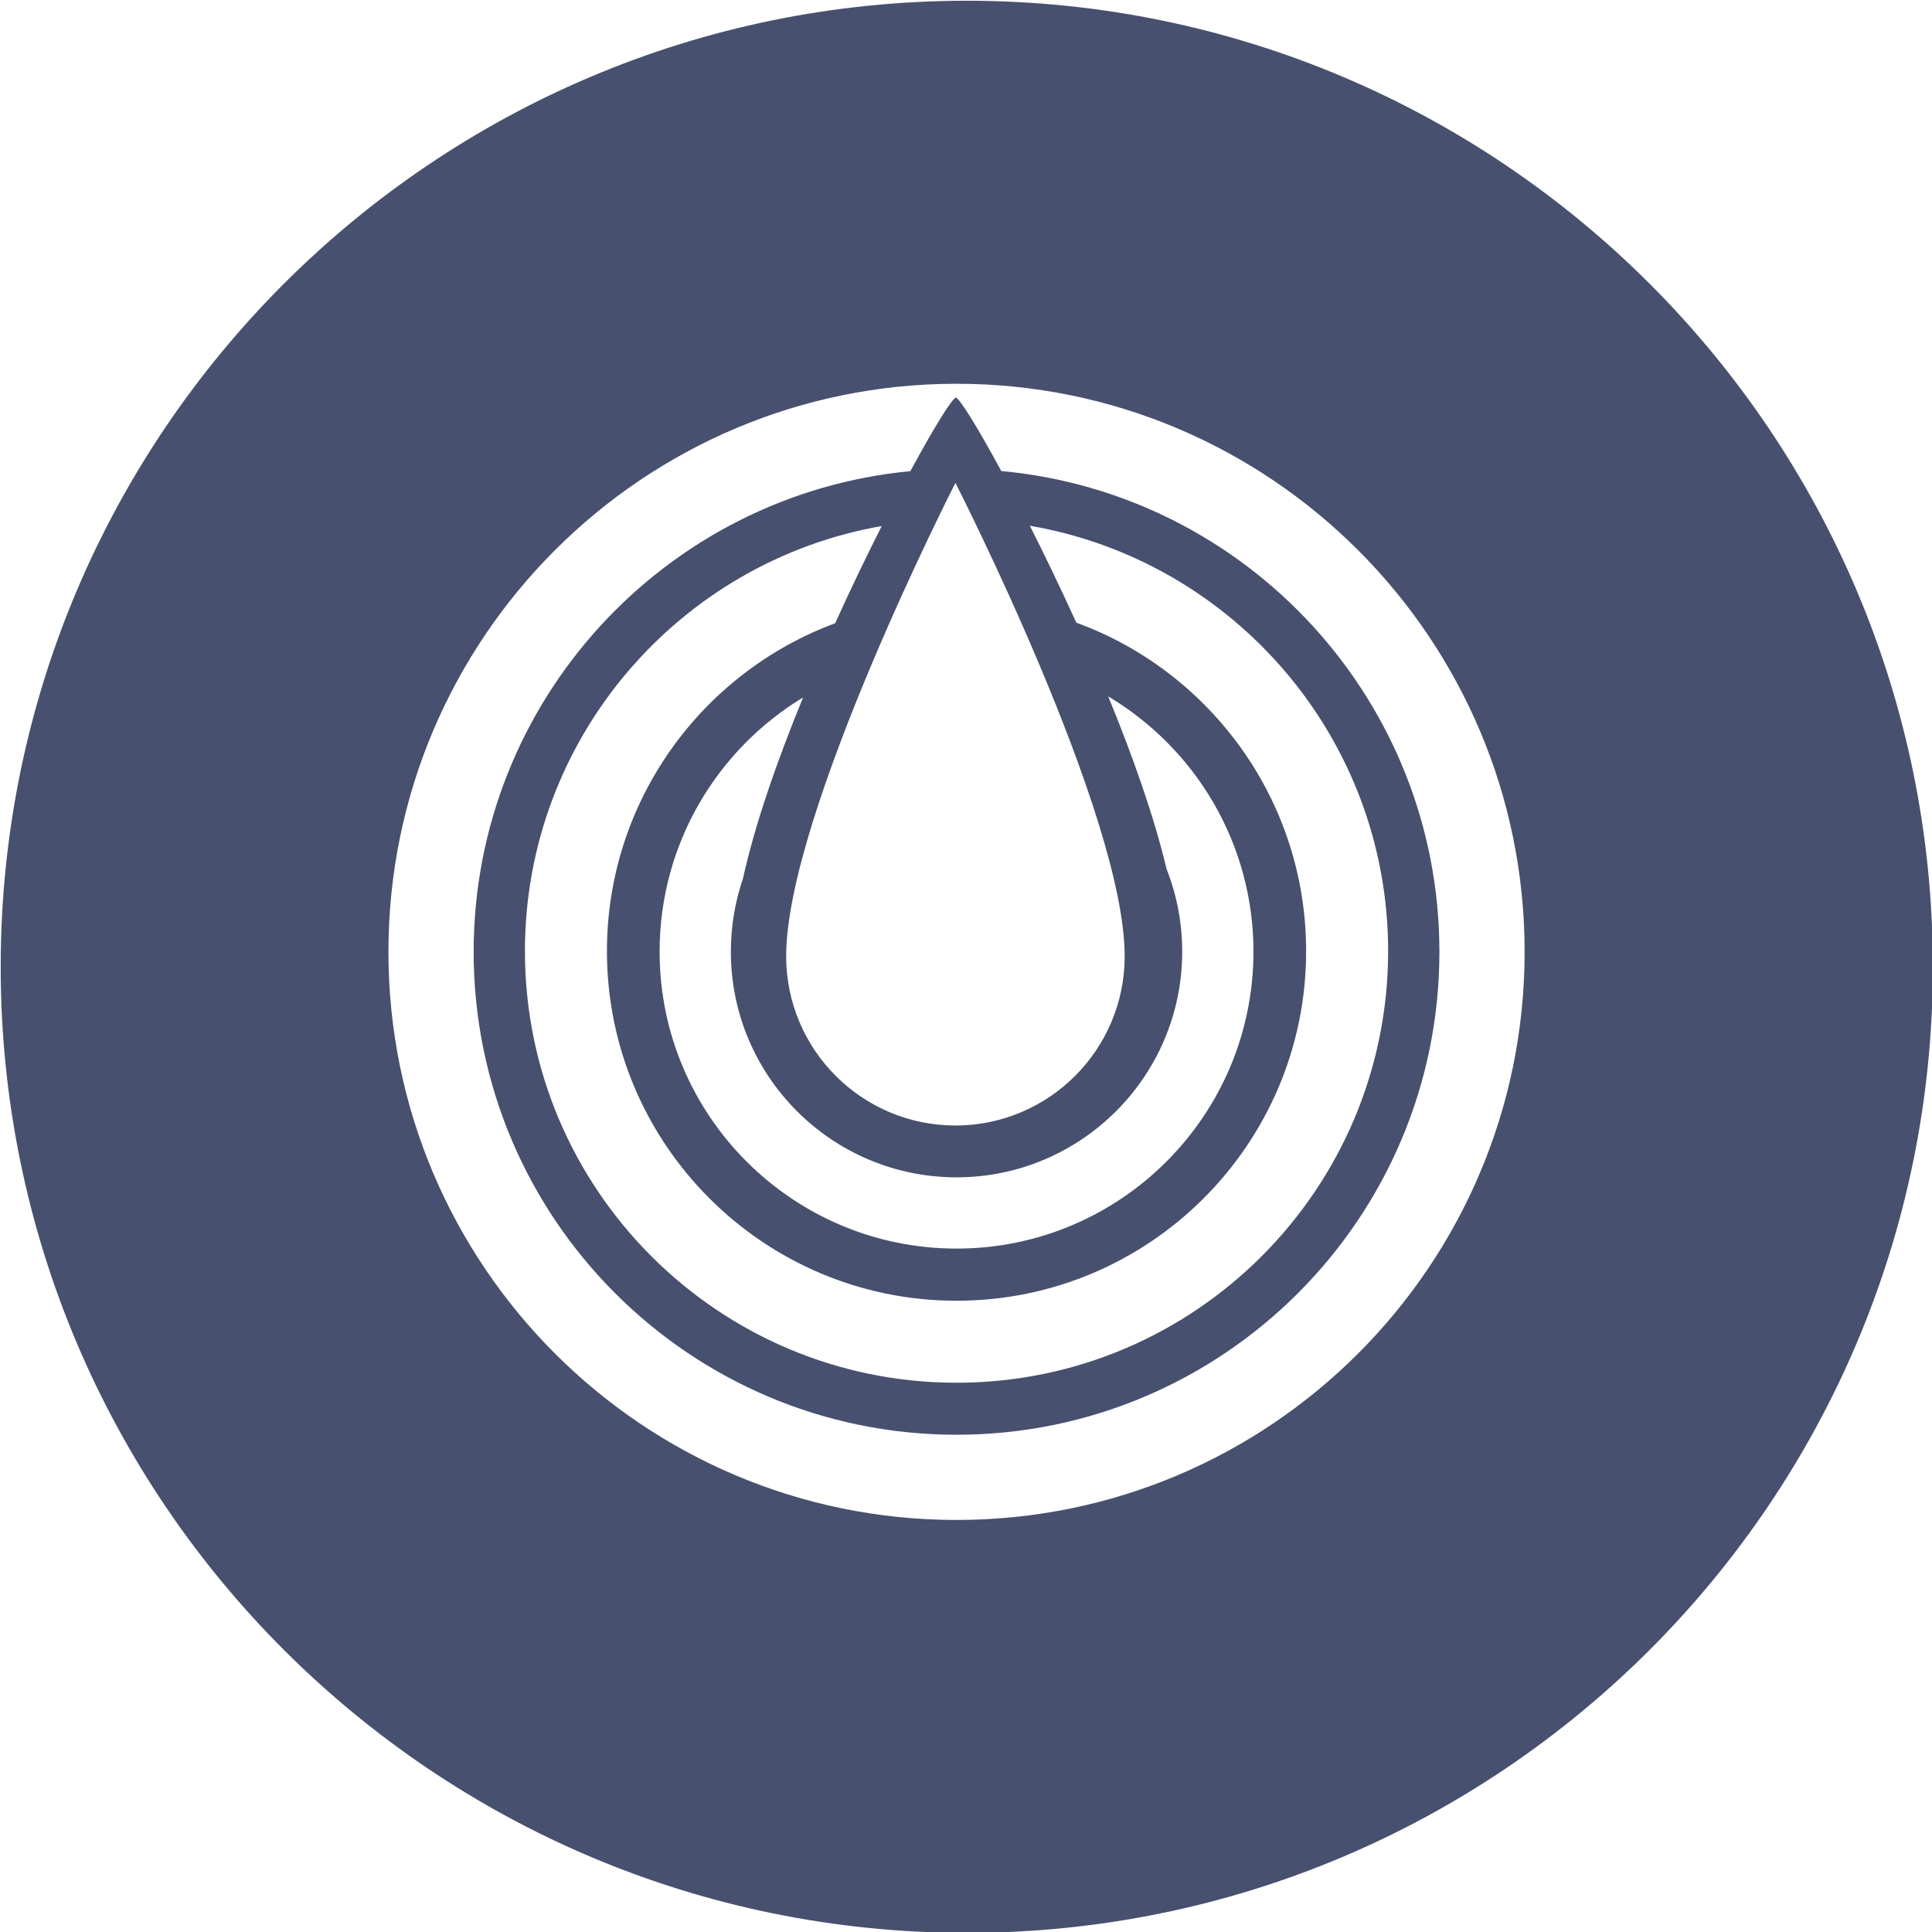 <svg xmlns="http://www.w3.org/2000/svg" xmlns:xlink="http://www.w3.org/1999/xlink" xmlns:serif="http://www.serif.com/" version="1.1" xml:space="preserve" style="fill-rule:evenodd;clip-rule:evenodd;stroke-linejoin:round;stroke-miterlimit:2;" viewBox="1364 49.66 1024.81 1024.8">
<g id="bene-gesserit" serif:id="bene gesserit" transform="matrix(5.81,0,0,5.81,-3203.59,-4844.06)">
        <path d="M874.424,842.361C923.103,842.361 962.625,881.882 962.625,930.562C962.625,979.241 923.103,1018.76 874.424,1018.76C825.745,1018.76 786.223,979.241 786.223,930.562C786.223,881.882 825.745,842.361 874.424,842.361ZM873.489,877.329C902.114,877.329 925.355,900.57 925.355,929.195C925.355,957.821 902.114,981.061 873.489,981.061C844.863,981.061 821.623,957.821 821.623,929.195C821.623,900.57 844.863,877.329 873.489,877.329ZM877.574,885.297C875.359,881.203 873.73,878.603 873.428,878.603C873.125,878.603 871.493,881.208 869.275,885.308C846.917,887.433 829.403,906.285 829.403,929.195C829.403,953.527 849.157,973.281 873.489,973.281C897.821,973.281 917.575,953.527 917.575,929.195C917.575,906.241 899.993,887.36 877.574,885.297ZM880.183,890.294C898.747,893.477 912.893,909.665 912.893,929.13C912.893,950.878 895.236,968.534 873.489,968.534C851.741,968.534 834.085,950.878 834.085,929.13C834.085,909.712 848.163,893.555 866.66,890.318C865.295,893.019 863.84,896.035 862.408,899.193C850.248,903.7 841.572,915.41 841.572,929.13C841.572,946.746 855.873,961.047 873.489,961.047C891.104,961.047 905.406,946.746 905.406,929.13C905.406,915.355 896.66,903.606 884.423,899.138C882.995,895.991 881.544,892.987 880.183,890.294ZM887.337,905.871C895.275,910.602 900.598,919.273 900.598,929.177C900.598,944.139 888.451,956.286 873.489,956.286C858.527,956.286 846.38,944.139 846.38,929.177C846.38,919.34 851.63,910.721 859.478,905.969C857.118,911.726 855.08,917.552 853.988,922.516C853.274,924.606 852.886,926.846 852.886,929.177C852.886,940.548 862.118,949.78 873.489,949.78C884.86,949.78 894.092,940.548 894.092,929.177C894.092,926.516 893.586,923.972 892.666,921.636C891.529,916.841 889.576,911.323 887.337,905.871ZM873.388,886.379C873.388,886.379 857.935,916.631 857.935,929.596C857.935,938.124 864.859,945.049 873.388,945.049C881.917,945.049 888.841,938.124 888.841,929.596C888.841,916.631 873.388,886.379 873.388,886.379Z" style="fill:rgb(71,80,110);"/>
    </g>
</svg>
